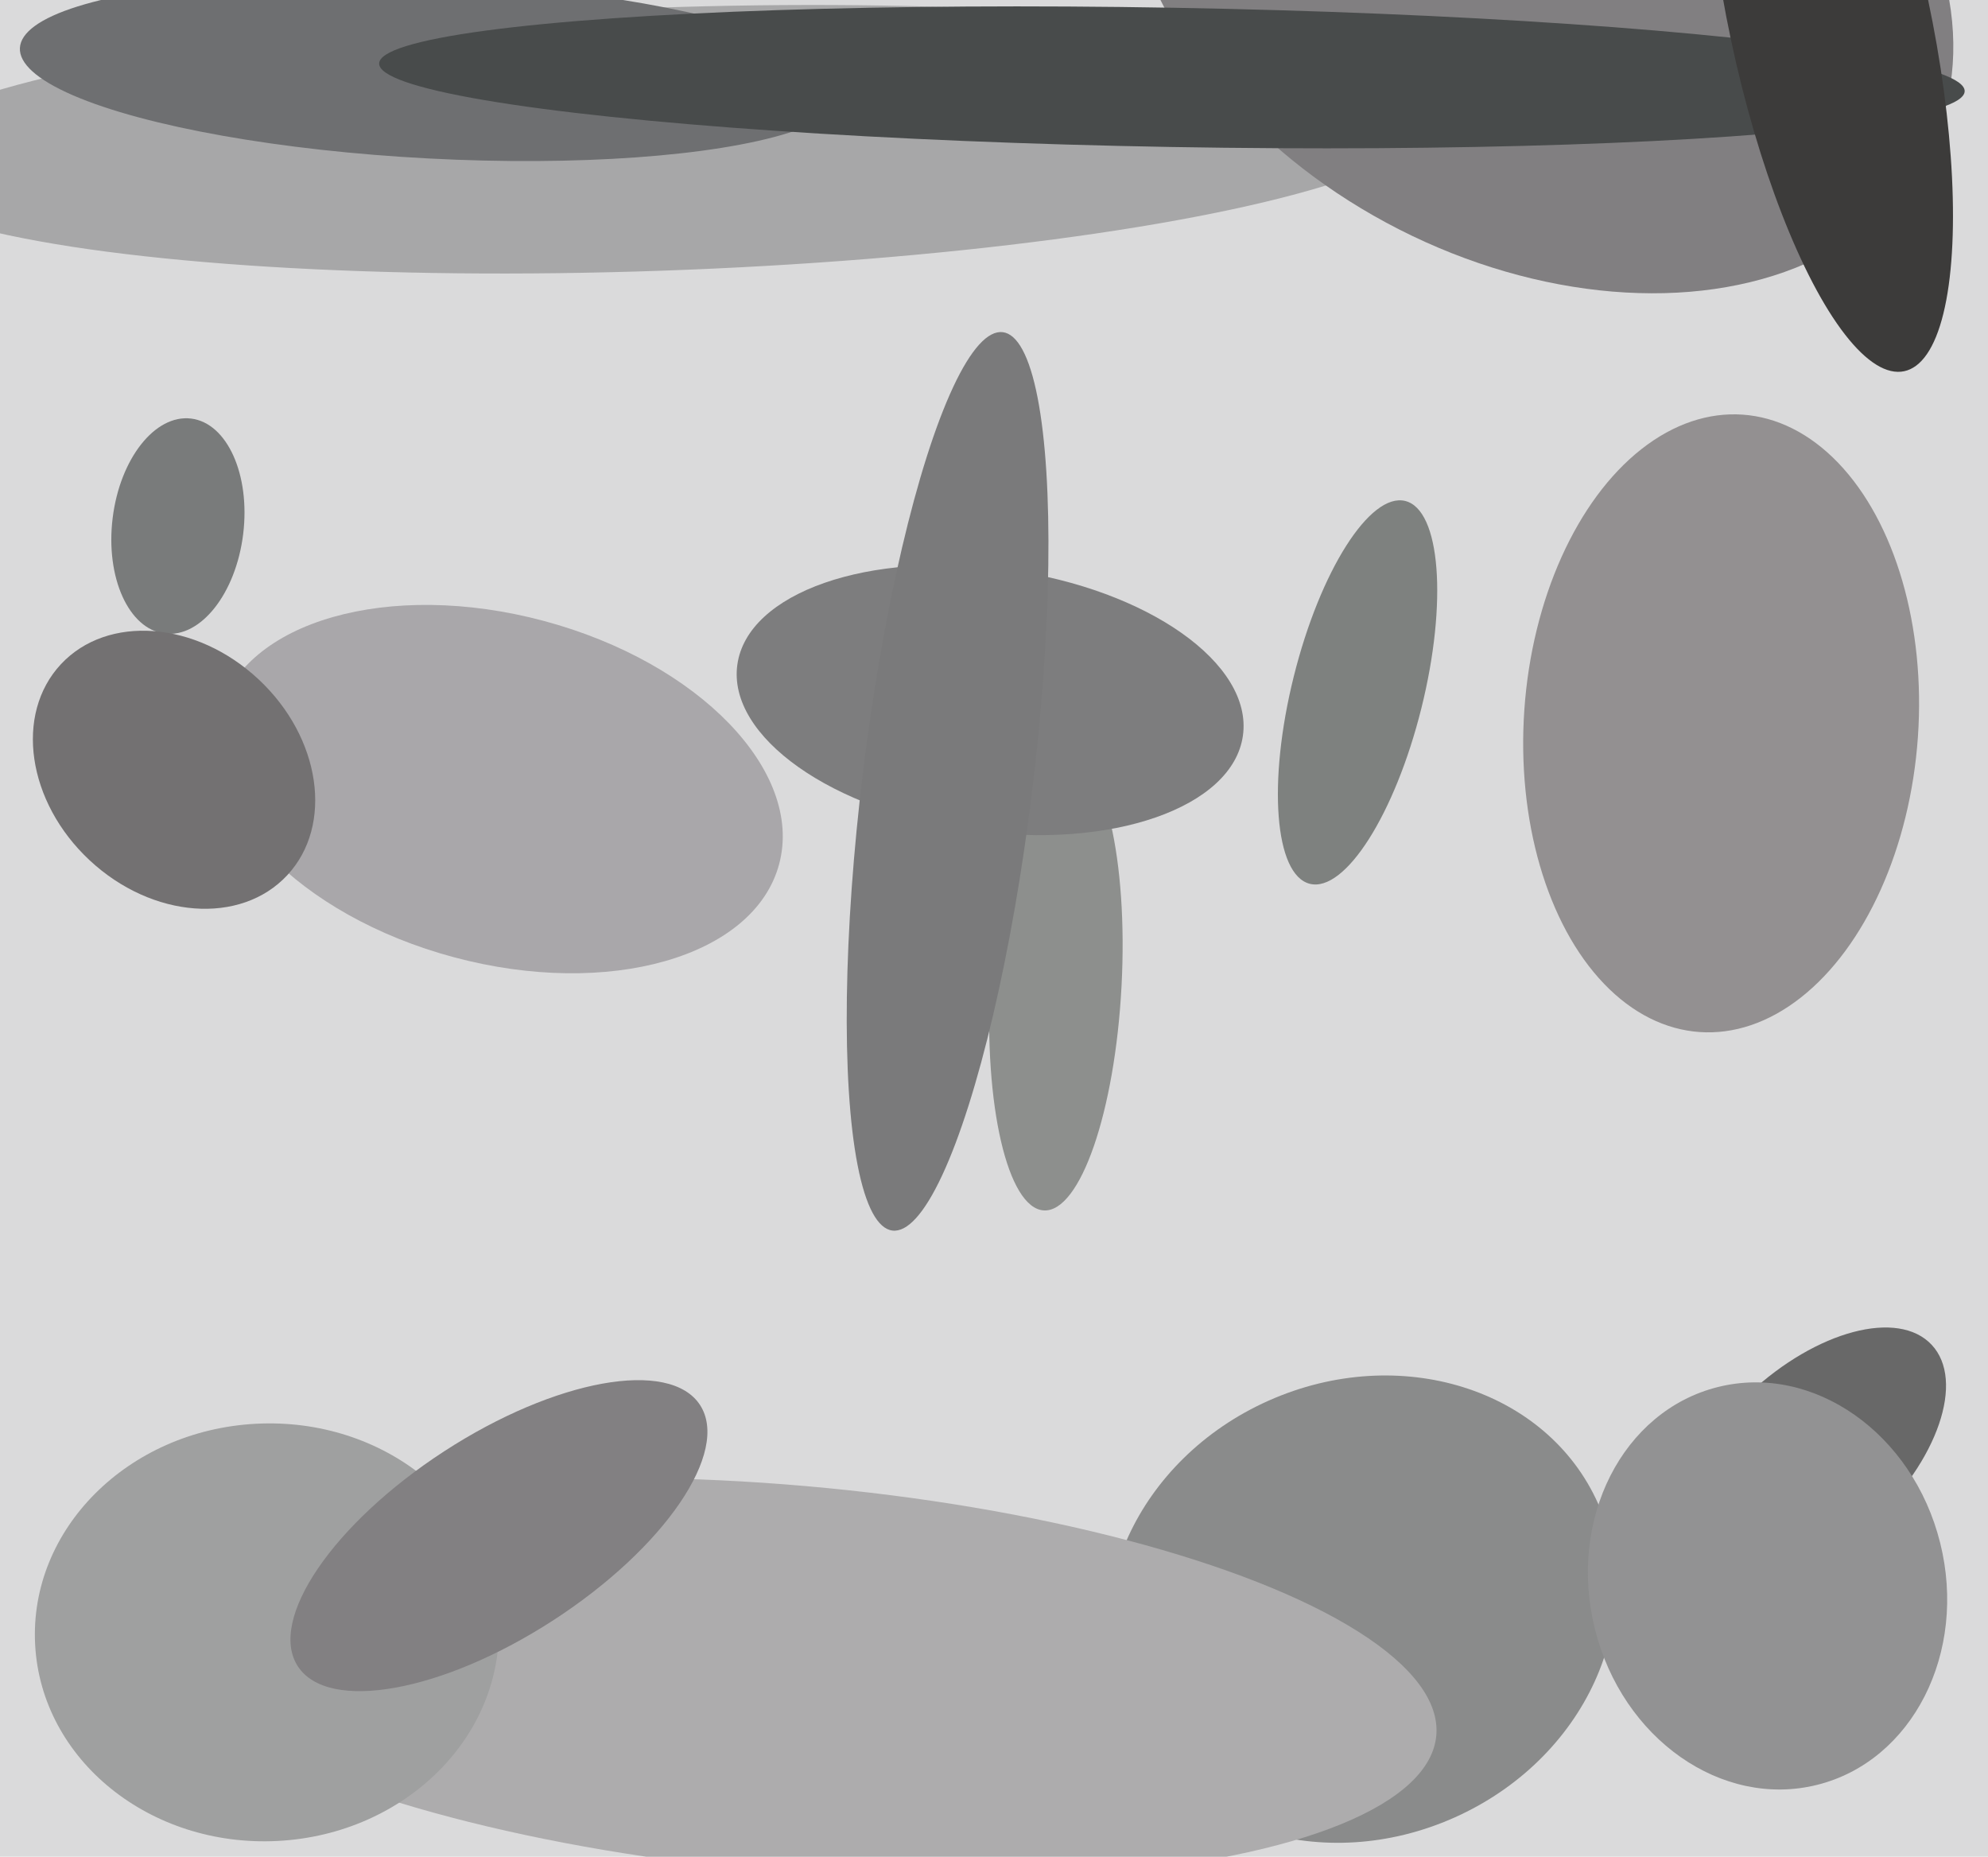 <svg xmlns="http://www.w3.org/2000/svg" width="514px" height="480px">
  <rect width="514" height="480" fill="rgb(218,218,219)"/>
  <ellipse cx="468" cy="377" rx="23" ry="43" transform="rotate(47,468,377)" fill="rgb(104,104,104)"/>
  <ellipse cx="352" cy="416" rx="67" ry="59" transform="rotate(156,352,416)" fill="rgb(138,139,139)"/>
  <ellipse cx="204" cy="434" rx="50" ry="168" transform="rotate(95,204,434)" fill="rgb(173,172,173)"/>
  <ellipse cx="170" cy="36" rx="34" ry="203" transform="rotate(88,170,36)" fill="rgb(167,167,168)"/>
  <ellipse cx="273" cy="254" rx="59" ry="17" transform="rotate(93,273,254)" fill="rgb(141,143,141)"/>
  <ellipse cx="129" cy="204" rx="45" ry="75" transform="rotate(105,129,204)" fill="rgb(169,167,170)"/>
  <ellipse cx="398" cy="-12" rx="80" ry="113" transform="rotate(117,398,-12)" fill="rgb(129,127,129)"/>
  <ellipse cx="445" cy="187" rx="51" ry="80" transform="rotate(4,445,187)" fill="rgb(147,144,145)"/>
  <ellipse cx="112" cy="18" rx="23" ry="107" transform="rotate(93,112,18)" fill="rgb(110,111,113)"/>
  <ellipse cx="256" cy="181" rx="34" ry="66" transform="rotate(98,256,181)" fill="rgb(125,125,126)"/>
  <ellipse cx="69" cy="422" rx="60" ry="54" transform="rotate(177,69,422)" fill="rgb(159,160,160)"/>
  <ellipse cx="46" cy="136" rx="28" ry="17" transform="rotate(97,46,136)" fill="rgb(121,123,123)"/>
  <ellipse cx="245" cy="202" rx="22" ry="117" transform="rotate(7,245,202)" fill="rgb(122,122,123)"/>
  <ellipse cx="303" cy="20" rx="18" ry="205" transform="rotate(91,303,20)" fill="rgb(72,75,75)"/>
  <ellipse cx="45" cy="199" rx="40" ry="32" transform="rotate(43,45,199)" fill="rgb(115,113,114)"/>
  <ellipse cx="351" cy="179" rx="51" ry="17" transform="rotate(104,351,179)" fill="rgb(126,129,127)"/>
  <ellipse cx="457" cy="410" rx="53" ry="46" transform="rotate(76,457,410)" fill="rgb(146,146,147)"/>
  <ellipse cx="129" cy="397" rx="26" ry="62" transform="rotate(57,129,397)" fill="rgb(130,128,130)"/>
  <ellipse cx="473" cy="5" rx="26" ry="93" transform="rotate(168,473,5)" fill="rgb(60,59,58)"/>
</svg>
